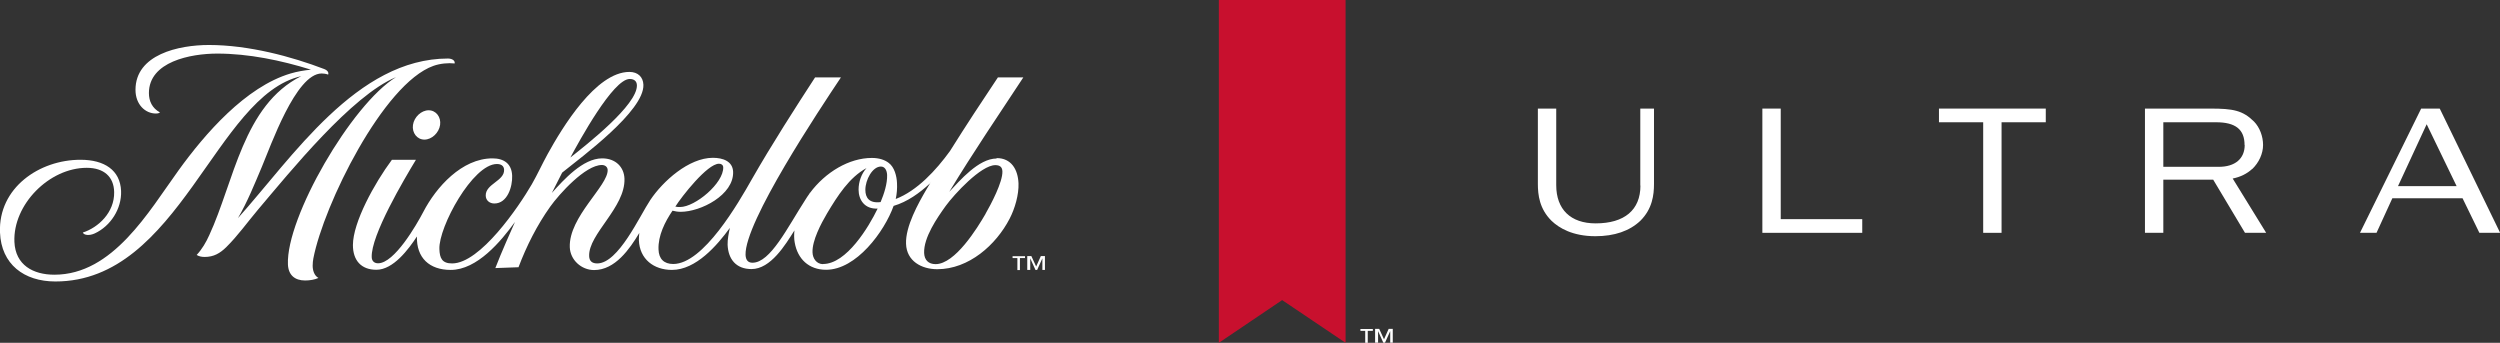<svg width="773" height="106" viewBox="0 0 773 106" fill="none" xmlns="http://www.w3.org/2000/svg">
<rect x="0" y="0" width="773" height="106" fill="#333333" stroke="none"/>
<g clip-path="url(#clip0_16994_10106)">
<path d="M376.867 0V106L396.438 92.788L416.053 106V0H376.867Z" fill="#C8102E"/>
<path d="M599.528 37.804H613.202V71.989H618.881V37.804H632.554V33.574H599.528V37.804Z" fill="white"/>
<path d="M507.223 57.382C507.223 64.925 502.286 69.067 493.375 69.067C485.642 69.067 481.187 64.751 481.187 57.251V33.574H475.508V56.858C475.508 60.26 475.988 64.576 479.745 68.283C482.017 70.463 486.21 73.035 493.287 73.035C499.185 73.035 503.859 71.422 507.179 68.283C510.936 64.576 511.416 60.216 511.416 56.858V33.574H507.179V57.382H507.223Z" fill="white"/>
<path d="M550.602 33.574H544.923V71.989H575.808V67.759H550.602V33.574Z" fill="white"/>
<path d="M696.377 52.28C698.474 50.274 699.741 47.484 699.741 44.824C699.741 42.164 698.693 39.373 696.945 37.586C693.45 34.141 690.524 33.574 683.447 33.574H663.221V71.989H668.9V55.55H684.32L694.149 71.989H700.702L690.349 55.202C692.751 54.722 694.761 53.719 696.377 52.236V52.28ZM694.062 44.824C694.062 49.053 691.091 51.582 686.068 51.582H668.9V37.804H685.238C691.223 37.804 694.018 40.028 694.018 44.824H694.062Z" fill="white"/>
<path d="M754.478 33.792L754.347 33.574H748.624L729.708 71.989H734.82L739.712 61.306H761.424L766.622 71.989H773.044L754.478 33.792ZM759.589 57.556H741.46L750.328 38.414L759.589 57.556Z" fill="white"/>
<path d="M127.69 38.632C127.341 41.074 128.957 43.167 131.229 43.167C133.5 43.167 135.728 41.074 136.078 38.632C136.427 36.191 134.811 34.098 132.539 34.098C130.268 34.098 128.04 36.191 127.69 38.632Z" fill="white"/>
<path d="M308.152 49.011C302.604 49.011 296.794 55.813 293.517 59.301C300.9 47.136 308.588 35.799 316.408 23.939H308.545C303.827 31.003 298.672 38.808 293.736 46.7C289.411 52.673 283.557 58.996 276.961 61.525C277.31 59.912 277.441 58.255 277.354 56.598C277.267 54.461 276.568 51.671 274.777 50.362C273.597 49.447 271.85 48.836 269.578 48.836C262.545 48.836 255.206 53.24 250.444 59.65V59.563C250.444 59.563 250.313 59.825 250.226 59.955C249.789 60.566 249.396 61.133 249.003 61.787C243.455 70.376 238.212 81.234 232.664 81.234C231.441 81.234 230.611 80.58 230.524 78.836C230.174 68.676 253.415 33.837 260.011 23.939H252.017C246.119 33.008 238.649 44.607 232.446 55.464C228.34 62.702 217.506 81.626 208.157 81.626C205.274 81.626 203.702 80.013 203.614 77.135C203.439 72.862 205.624 68.545 207.939 65.144C208.769 65.362 209.599 65.493 210.473 65.493C216.676 65.493 226.942 60.261 226.68 53.109C226.549 49.839 223.491 48.793 220.433 48.793C212.963 48.793 204.968 56.031 201.08 61.83C197.76 66.801 191.208 81.452 184.655 81.452C183.126 81.452 182.209 80.754 182.165 79.184C181.903 72.382 193.392 64.141 193.086 55.246C192.955 51.671 190.378 48.967 186.184 48.967C180.199 48.967 174.302 55.595 170.632 59.65C171.681 57.557 172.729 55.464 173.821 53.371C179.937 48.444 199.246 34.273 198.94 26.206C198.853 23.808 197.236 22.238 194.615 22.238C184.218 22.238 173.821 39.505 169.365 47.572C167.662 50.668 166.176 53.938 164.429 56.99C160.41 63.923 148.484 81.452 139.791 81.452C136.689 81.452 135.947 79.838 135.859 77.004C135.597 70.202 146.169 50.711 153.639 50.711C154.818 50.711 155.823 51.191 155.867 52.499C155.998 55.987 150.057 56.859 150.188 60.522C150.232 62.005 151.411 62.92 152.853 62.92C156.915 62.92 158.488 57.688 158.357 54.33C158.226 50.624 155.823 48.967 152.285 48.967C142.805 48.967 134.855 57.862 130.879 65.537C128.826 69.461 121.968 81.408 116.9 81.408C115.721 81.408 114.978 80.71 114.934 79.533C114.672 72.775 124.894 55.551 128.608 49.403H121.181C115.764 56.685 109.124 68.763 109.124 75.783C109.124 80.536 111.702 83.414 116.376 83.414C121.618 83.414 126.336 77.048 128.913 73.124C128.739 79.751 132.801 83.457 139.354 83.457C147.523 83.457 154.906 74.606 159.231 68.632C158.27 70.769 154.906 78.312 153.158 82.891L160.323 82.629C162.813 76.045 166.045 69.635 170.108 63.923C172.904 59.999 180.986 51.017 186.097 51.017C187.014 51.017 187.844 51.54 187.888 52.543C188.062 57.426 175.831 67.063 176.18 76.437C176.311 80.362 179.762 83.501 183.694 83.501C190.203 83.501 194.703 76.961 197.673 72.033C197.586 72.775 197.542 73.516 197.542 74.257C197.76 80.1 202.129 83.457 207.764 83.457C215.191 83.457 221.743 75.871 225.675 70.464C225.325 72.077 224.932 73.996 224.976 75.653C225.151 80.187 227.641 83.196 232.359 83.196C238.3 83.196 242.843 75.696 245.639 71.249C245.508 72.557 245.508 73.865 245.726 74.999C246.6 80.056 250.095 83.414 255.424 83.414C264.773 83.414 273.466 71.597 276.305 63.662C280.587 62.397 284.3 59.694 287.532 56.729L287.969 56.031C287.489 56.859 286.965 57.688 286.484 58.516C283.907 62.92 279.931 70.028 280.15 75.391C280.324 80.71 284.911 83.24 289.804 83.24C299.546 83.24 307.977 75.74 312.171 67.629C313.787 64.534 315.054 60.217 314.923 56.685C314.748 52.412 312.695 48.88 308.152 48.88V49.011ZM222.311 50.624C223.01 50.624 223.578 50.973 223.622 51.714C223.797 56.598 214.972 64.01 210.254 64.01C209.774 64.01 209.293 64.01 208.813 63.88C210.735 60.827 218.685 50.624 222.311 50.624ZM194.703 24.419C196.1 24.419 196.887 25.116 196.93 26.337C197.149 32.441 181.248 44.825 176.355 48.706C179.107 43.604 189.548 24.419 194.703 24.419ZM254.507 81.67C252.454 81.67 251.274 79.882 251.23 78.007C251.099 74.388 253.852 69.156 255.73 65.973C258.963 60.566 262.589 54.854 267.918 51.976C266.345 53.72 265.472 56.205 265.472 58.647C265.472 61.743 267.306 64.708 271.369 64.49C268.617 70.202 261.715 81.626 254.507 81.626V81.67ZM272.286 62.484C268.792 62.92 267.569 61.176 267.569 58.691C267.569 55.639 269.753 51.496 272.374 51.496C273.51 51.496 274.209 52.499 274.296 54.069C274.383 56.859 273.335 59.955 272.286 62.484ZM304.744 66.103C302.167 70.551 295.308 81.67 289.28 81.67C287.096 81.67 285.829 80.405 285.741 78.225C285.567 73.429 289.76 67.368 292.425 63.662C295.046 60.086 303.303 51.06 307.758 51.06C309.069 51.06 309.899 51.583 309.943 52.979C310.074 56.249 306.404 63.182 304.744 66.06V66.103Z" fill="white"/>
<path d="M96.674 82.193C96.674 81.408 96.761 80.536 96.893 79.882C100.082 63.4 118.516 25.858 134.025 20.363C136.121 19.622 138.611 19.404 140.577 19.622C140.752 18.75 139.878 18.14 138.568 18.096C110.304 18.096 90.383 48.706 73.565 67.455C76.492 62.441 78.676 56.99 80.948 51.627C83.656 45.261 91.476 22.718 99.47 22.718C100.038 22.718 100.737 22.805 101.479 23.067C101.654 22.587 101.479 21.846 100.3 21.366C90.165 17.486 76.885 13.91 64.61 13.91C55.261 13.91 41.894 16.832 41.894 27.776C41.894 32.354 44.952 35.101 48.184 35.101C48.883 35.101 49.32 34.927 49.451 34.753C47.048 33.444 46.044 31.264 46.044 28.779C46.044 19.055 58.931 16.57 67.187 16.57C76.841 16.57 86.933 18.663 96.15 21.541C94.009 21.759 91.912 22.108 89.859 22.718C75.924 26.86 63.386 41.337 55.174 52.717C46 65.406 34.904 84.94 16.819 84.94C10.266 84.94 4.762 81.975 4.456 74.781C3.975 63.269 15.202 51.889 26.822 51.889C32.152 51.889 35.21 54.679 35.297 59.389C35.428 65.711 30.361 70.377 25.599 71.903C25.949 72.731 27.609 72.949 29.312 72.164C34.118 69.941 37.656 64.621 37.438 59.04C37.176 52.63 32.283 49.403 24.944 49.403C12.188 49.36 -0.568 58.081 -2.52787e-05 71.903C0.393 81.713 7.426 87.033 17.124 87.033C55.523 87.033 66.619 29.564 93.136 23.547C75.181 32.529 72.385 56.162 64.697 72.731C63.692 74.955 62.469 77.048 60.809 78.836C61.595 79.315 62.425 79.446 63.299 79.446C66.095 79.446 68.017 78.312 69.939 76.438C73.521 72.906 76.492 68.72 79.725 64.883C89.772 53.023 108.731 29.564 122.448 23.852C108.687 32.267 88.418 67.281 89.029 81.757C89.16 85.027 91.126 86.728 94.359 86.728C95.8 86.728 97.329 86.466 98.465 85.943C97.111 85.202 96.674 83.501 96.674 82.15V82.193Z" fill="white"/>
<path d="M316.888 79.794H315.36V83.5H314.573V79.794H313.088V79.227H316.932V79.794H316.888ZM318.417 83.457H317.631V79.184H318.898L320.383 82.41L321.825 79.184H323.092V83.457H322.305V79.881L320.689 83.457H320.165L318.548 79.881V83.457H318.417Z" fill="white"/>
<path d="M424.44 102.294H422.911V106H422.125V102.294H420.64V101.727H424.484V102.294H424.44ZM425.969 105.957H425.183V101.684H426.45L427.935 104.91L429.377 101.684H430.643V105.957H429.857V102.381L428.241 105.957H427.717L426.1 102.381V105.957H425.969Z" fill="white"/>
</g>
<defs>
<clipPath id="clip0_16994_10106">
<rect width="773" height="106" fill="white"/>
</clipPath>
</defs>
</svg>
